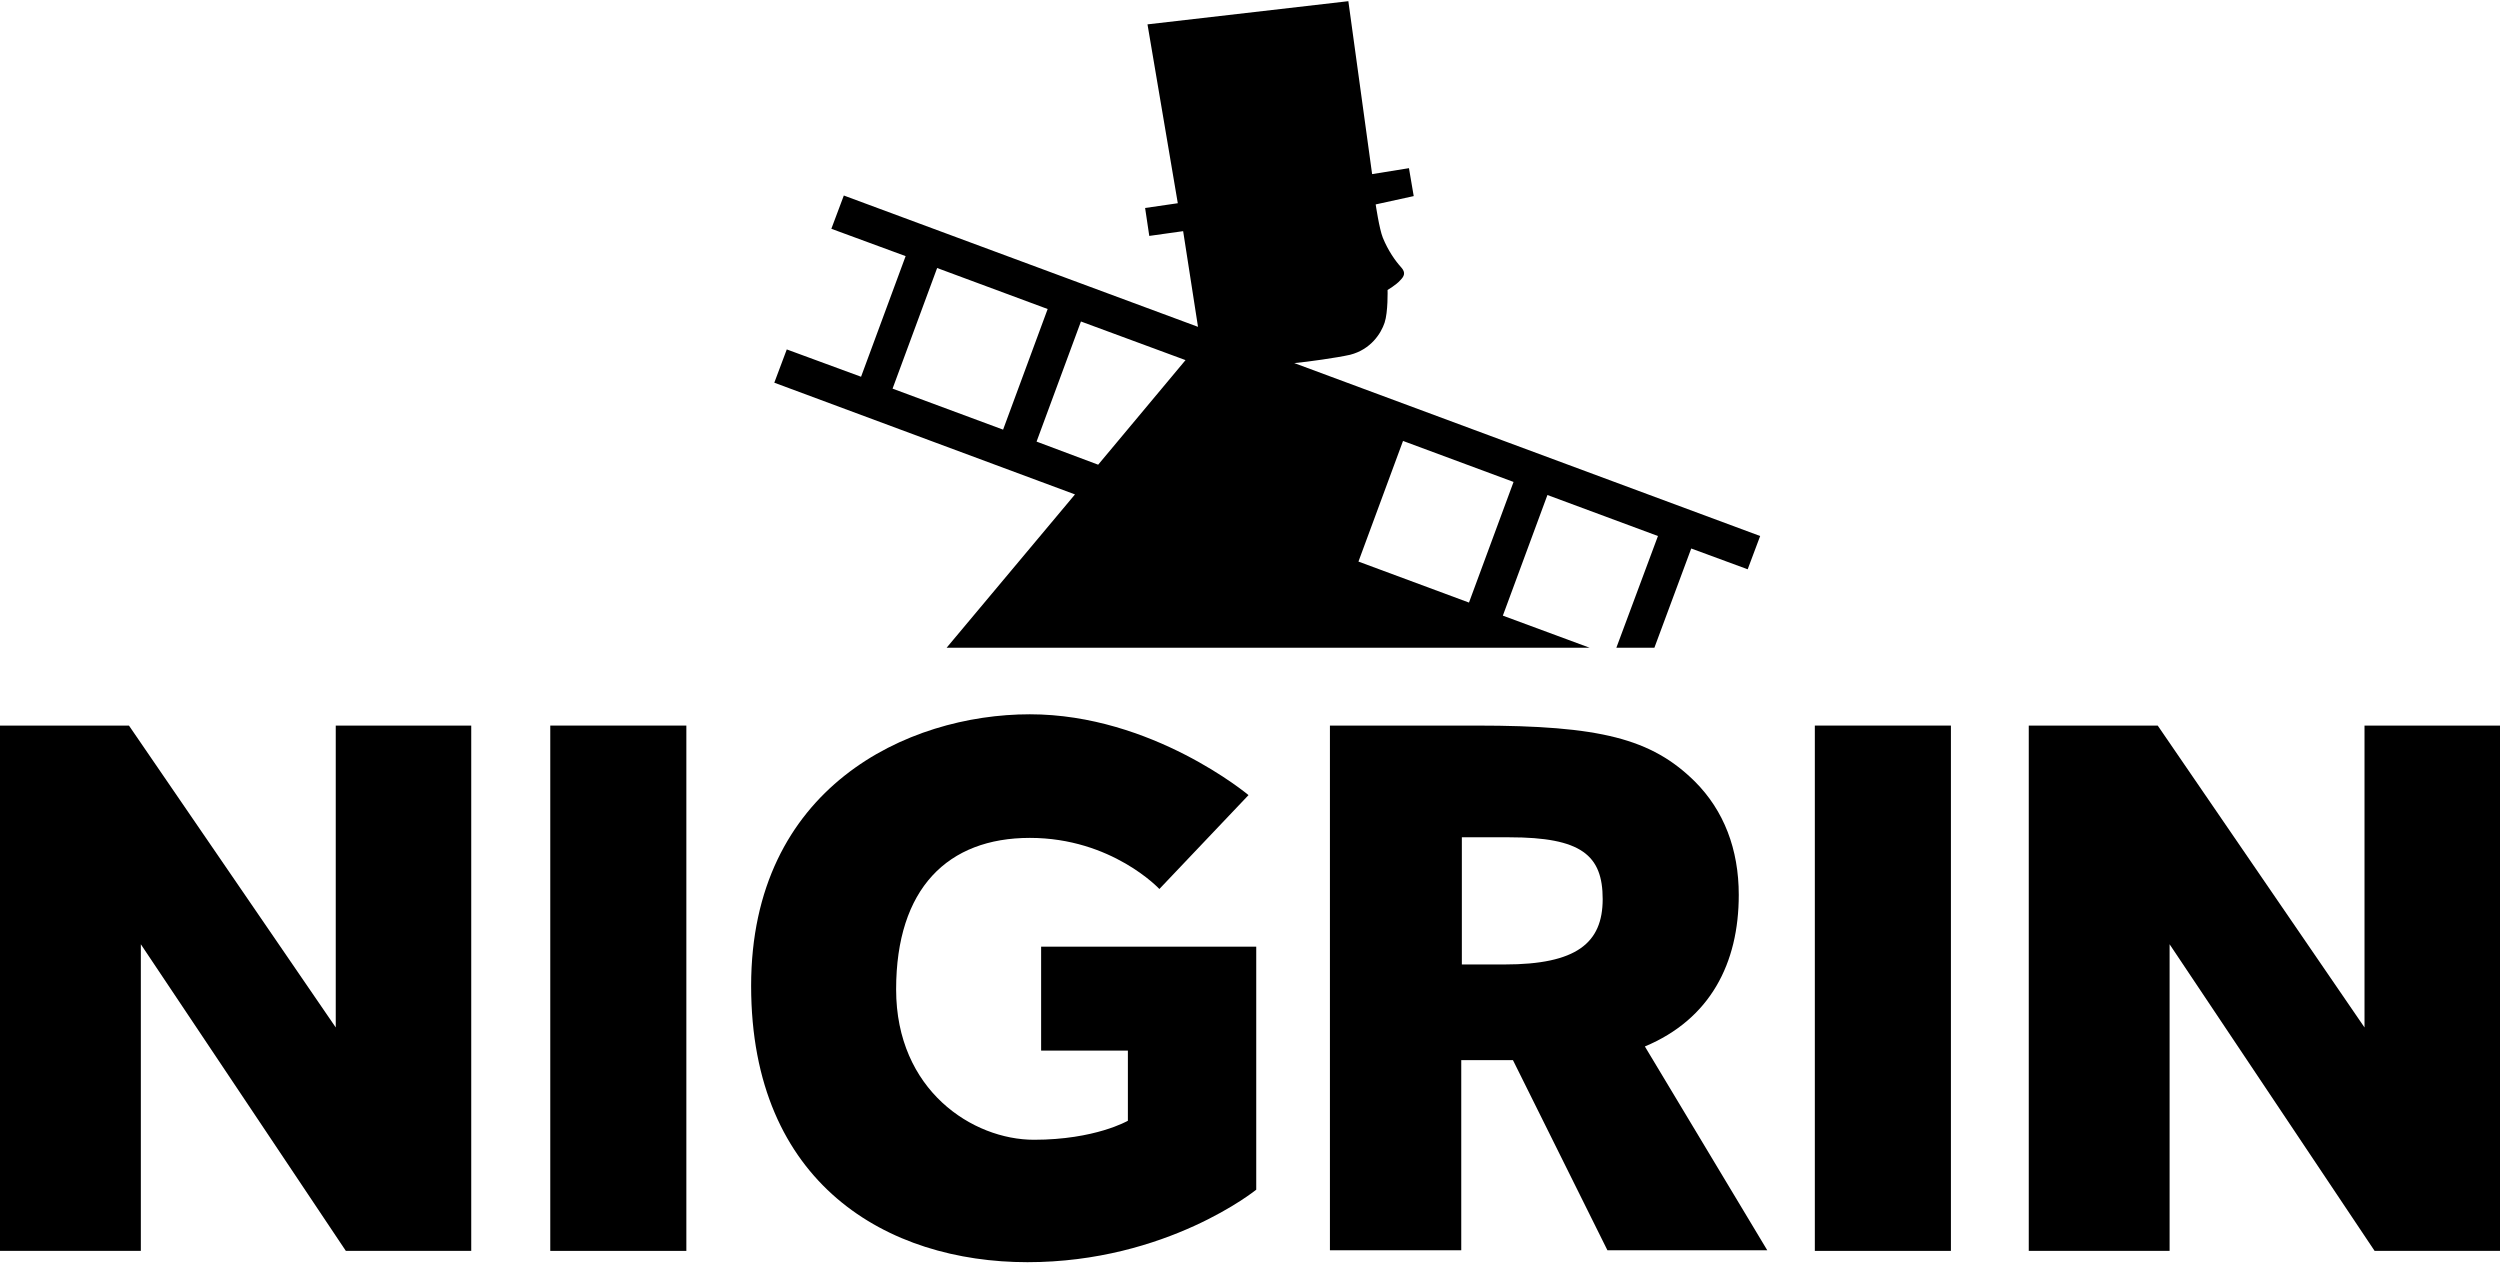 <?xml version="1.0" encoding="UTF-8"?>
<svg xmlns="http://www.w3.org/2000/svg" id="b" data-name="Ebene 2" width="420.7" height="212.5" viewBox="0 0 420.7 212.5">
  <g id="c" data-name="Ebene 1">
    <g id="d" data-name="logo-nigrin">
      <g>
        <path d="m0,122.1h21.7l34.8,50.8v-50.8h22.8v88.4h-21.1l-34.5-51.6v51.6H0v-88.4Z"></path>
        <path d="m115.5,210.5h-22.9v-88.4h22.9v88.4Z"></path>
        <path d="m341.4,122.1h21.7l34.8,50.8v-50.8h22.8v88.4h-21.1l-34.5-51.6v51.6h-23.7v-88.4Z"></path>
        <path d="m328.3,210.5h-22.9v-88.4h22.9v88.4Z"></path>
        <path d="m223.8,122.1h24.7c20.8,0,29.4,2.2,36.7,9.4,4.9,4.9,7.4,11.4,7.4,19.1,0,11.5-4.8,20.9-15.8,25.5l20.6,34.3h-26.9l-15.9-32h-8.7v32h-22.1v-88.4h0Zm22.1,40.2h7.3c12.1,0,16.5-3.6,16.5-11s-3.6-10.4-15.7-10.4h-8v21.4Z"></path>
        <path d="m189.8,176.8h-14.6v-17.5h36.2v40.9s-15,12.2-38.5,12.2-46.5-13.1-46.5-46.5,26.3-45.7,46.9-45.7,36.8,13.6,36.8,13.6l-15,15.8s-8-8.6-21.8-8.6-22.5,8.5-22.5,25.5,12.9,25.3,23.2,25.3,15.8-3.2,15.8-3.2v-11.8h0Z"></path>
      </g>
      <path d="m159.1,109h108.4l-14.6-5.4,7.5-20.3,18.6,6.9-7,18.8h6.4l6.2-16.7,9.5,3.5,2.1-5.6-78.4-29.1c2.2-.2,7.2-.9,9.4-1.4,3.5-.9,5.2-3.6,5.8-5.4.6-1.8.5-5.5.5-5.5,0,0,1.5-.9,2.1-1.6.7-.7,1-1.3.2-2.2-1-1.1-2.2-2.8-3.1-5-.6-1.5-1.2-5.6-1.2-5.6l6.4-1.4-.8-4.7-6.2,1-4-29.1-33.8,3.9,5.1,30.1-5.5.8.7,4.7,5.7-.8,2.5,16.1-59.6-22.1-2.1,5.6,12.5,4.6-7.5,20.3-12.5-4.6-2.1,5.6,50.6,18.8-21.6,25.8Zm77-34.8l18.6,6.9-7.5,20.3-18.6-6.9,7.5-20.3Zm-85.9-8.8l7.5-20.3,18.6,6.9-7.5,20.3-18.6-6.9Zm24.2,9l7.5-20.3,17.6,6.5-14.7,17.6-10.4-3.9Z"></path>
    </g>
  </g>
</svg>
